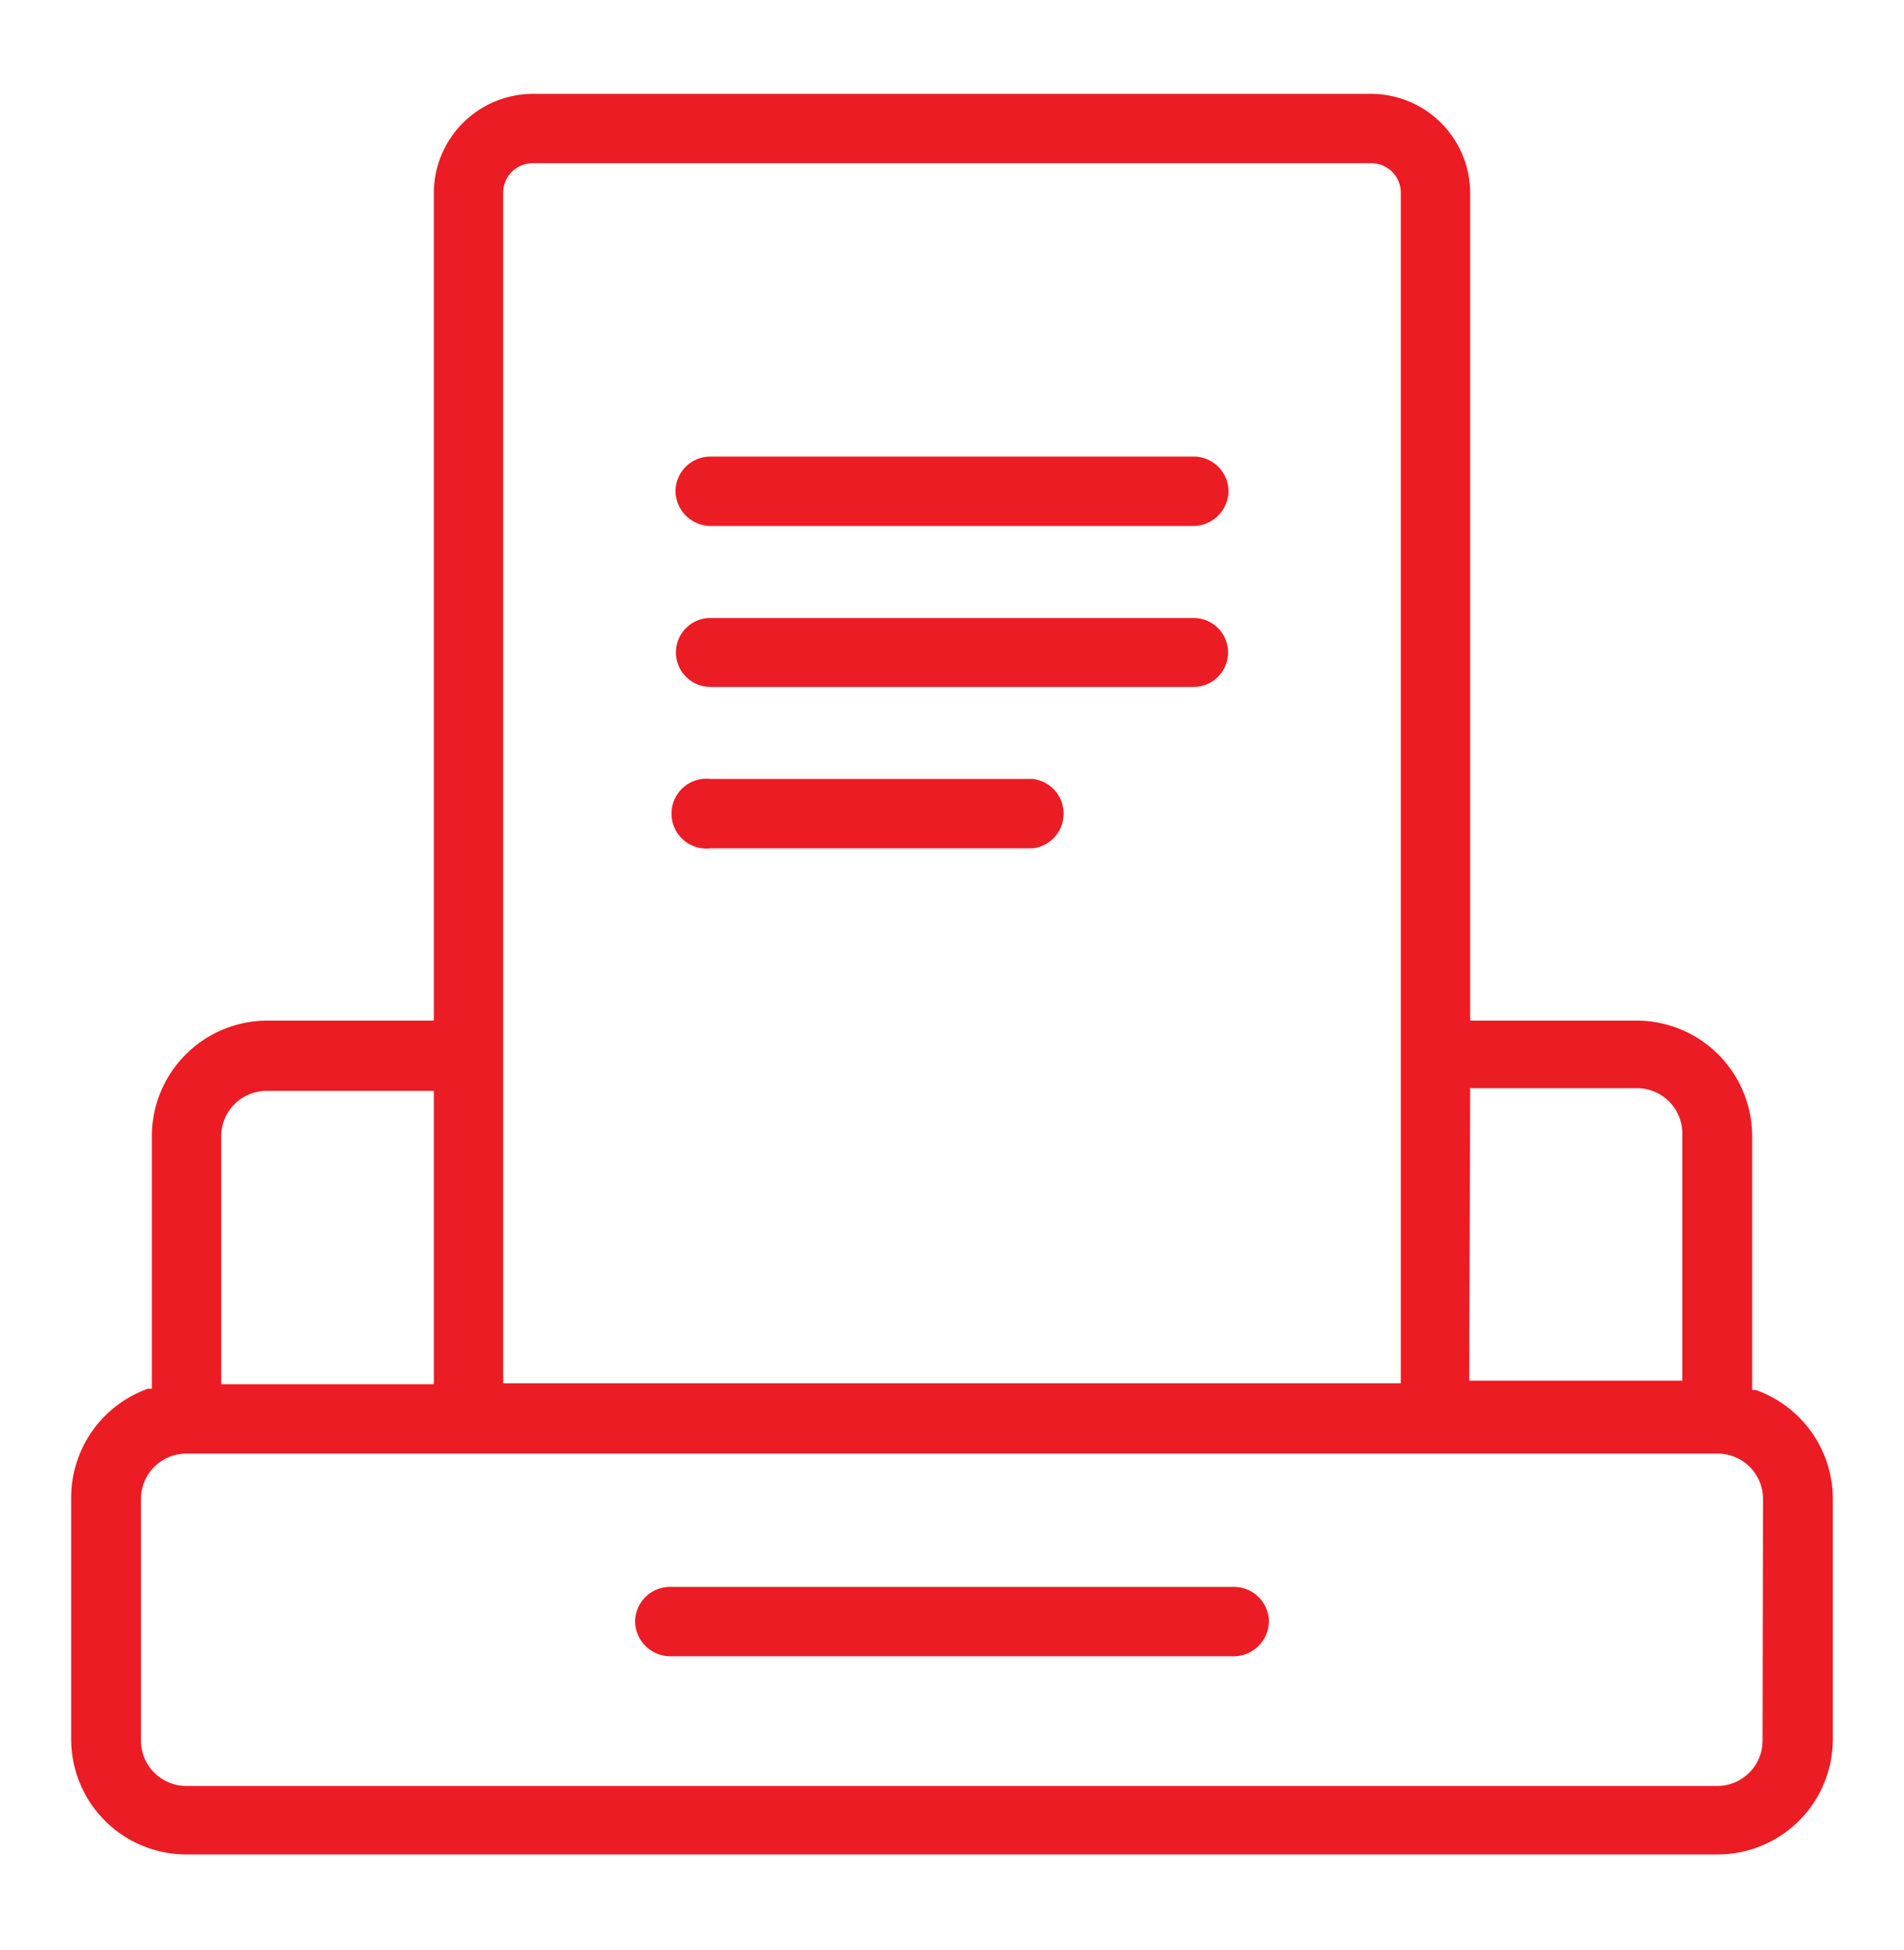 <svg id="Layer_1" data-name="Layer 1" xmlns="http://www.w3.org/2000/svg" width="42" height="43" viewBox="0 0 42 43"><defs><style>.cls-1{fill:#ec1c24;}</style></defs><path class="cls-1" d="M26.33,10.07H15.67a.77.77,0,0,0-.77.76.78.78,0,0,0,.77.77H26.33a.78.78,0,0,0,.77-.77A.77.77,0,0,0,26.33,10.07Z"/><path class="cls-1" d="M26.33,13.63H15.67a.76.76,0,1,0,0,1.52H26.33a.76.76,0,1,0,0-1.52Z"/><path class="cls-1" d="M22.78,17.18H15.67a.77.77,0,1,0,0,1.53h7.11a.77.77,0,0,0,0-1.53Z"/><path class="cls-1" d="M38.74,30.66l-.09,0V25.06a2.55,2.55,0,0,0-2.54-2.55H32.43V4.26a2.19,2.19,0,0,0-2.19-2.19H11.76A2.19,2.19,0,0,0,9.57,4.26V22.51H5.89a2.55,2.55,0,0,0-2.54,2.55v5.57l-.09,0a2.55,2.55,0,0,0-1.69,2.4v5.33a2.54,2.54,0,0,0,2.54,2.54H37.89a2.54,2.54,0,0,0,2.54-2.54V33.06A2.55,2.55,0,0,0,38.74,30.66ZM32.43,24h3.68a1,1,0,0,1,1,1v5.45h-4.7ZM11.1,4.26a.65.65,0,0,1,.66-.66H30.24a.65.65,0,0,1,.66.66V30.51H11.1ZM4.88,25.06a1,1,0,0,1,1-1H9.57v6.47H4.88Zm34,13.33a1,1,0,0,1-1,1H4.11a1,1,0,0,1-1-1V33.06a1,1,0,0,1,1-1H37.89a1,1,0,0,1,1,1Z"/><path class="cls-1" d="M27.22,35H14.78a.77.77,0,0,0-.77.76.78.78,0,0,0,.77.77H27.22a.78.78,0,0,0,.77-.77A.77.77,0,0,0,27.22,35Z"/></svg>